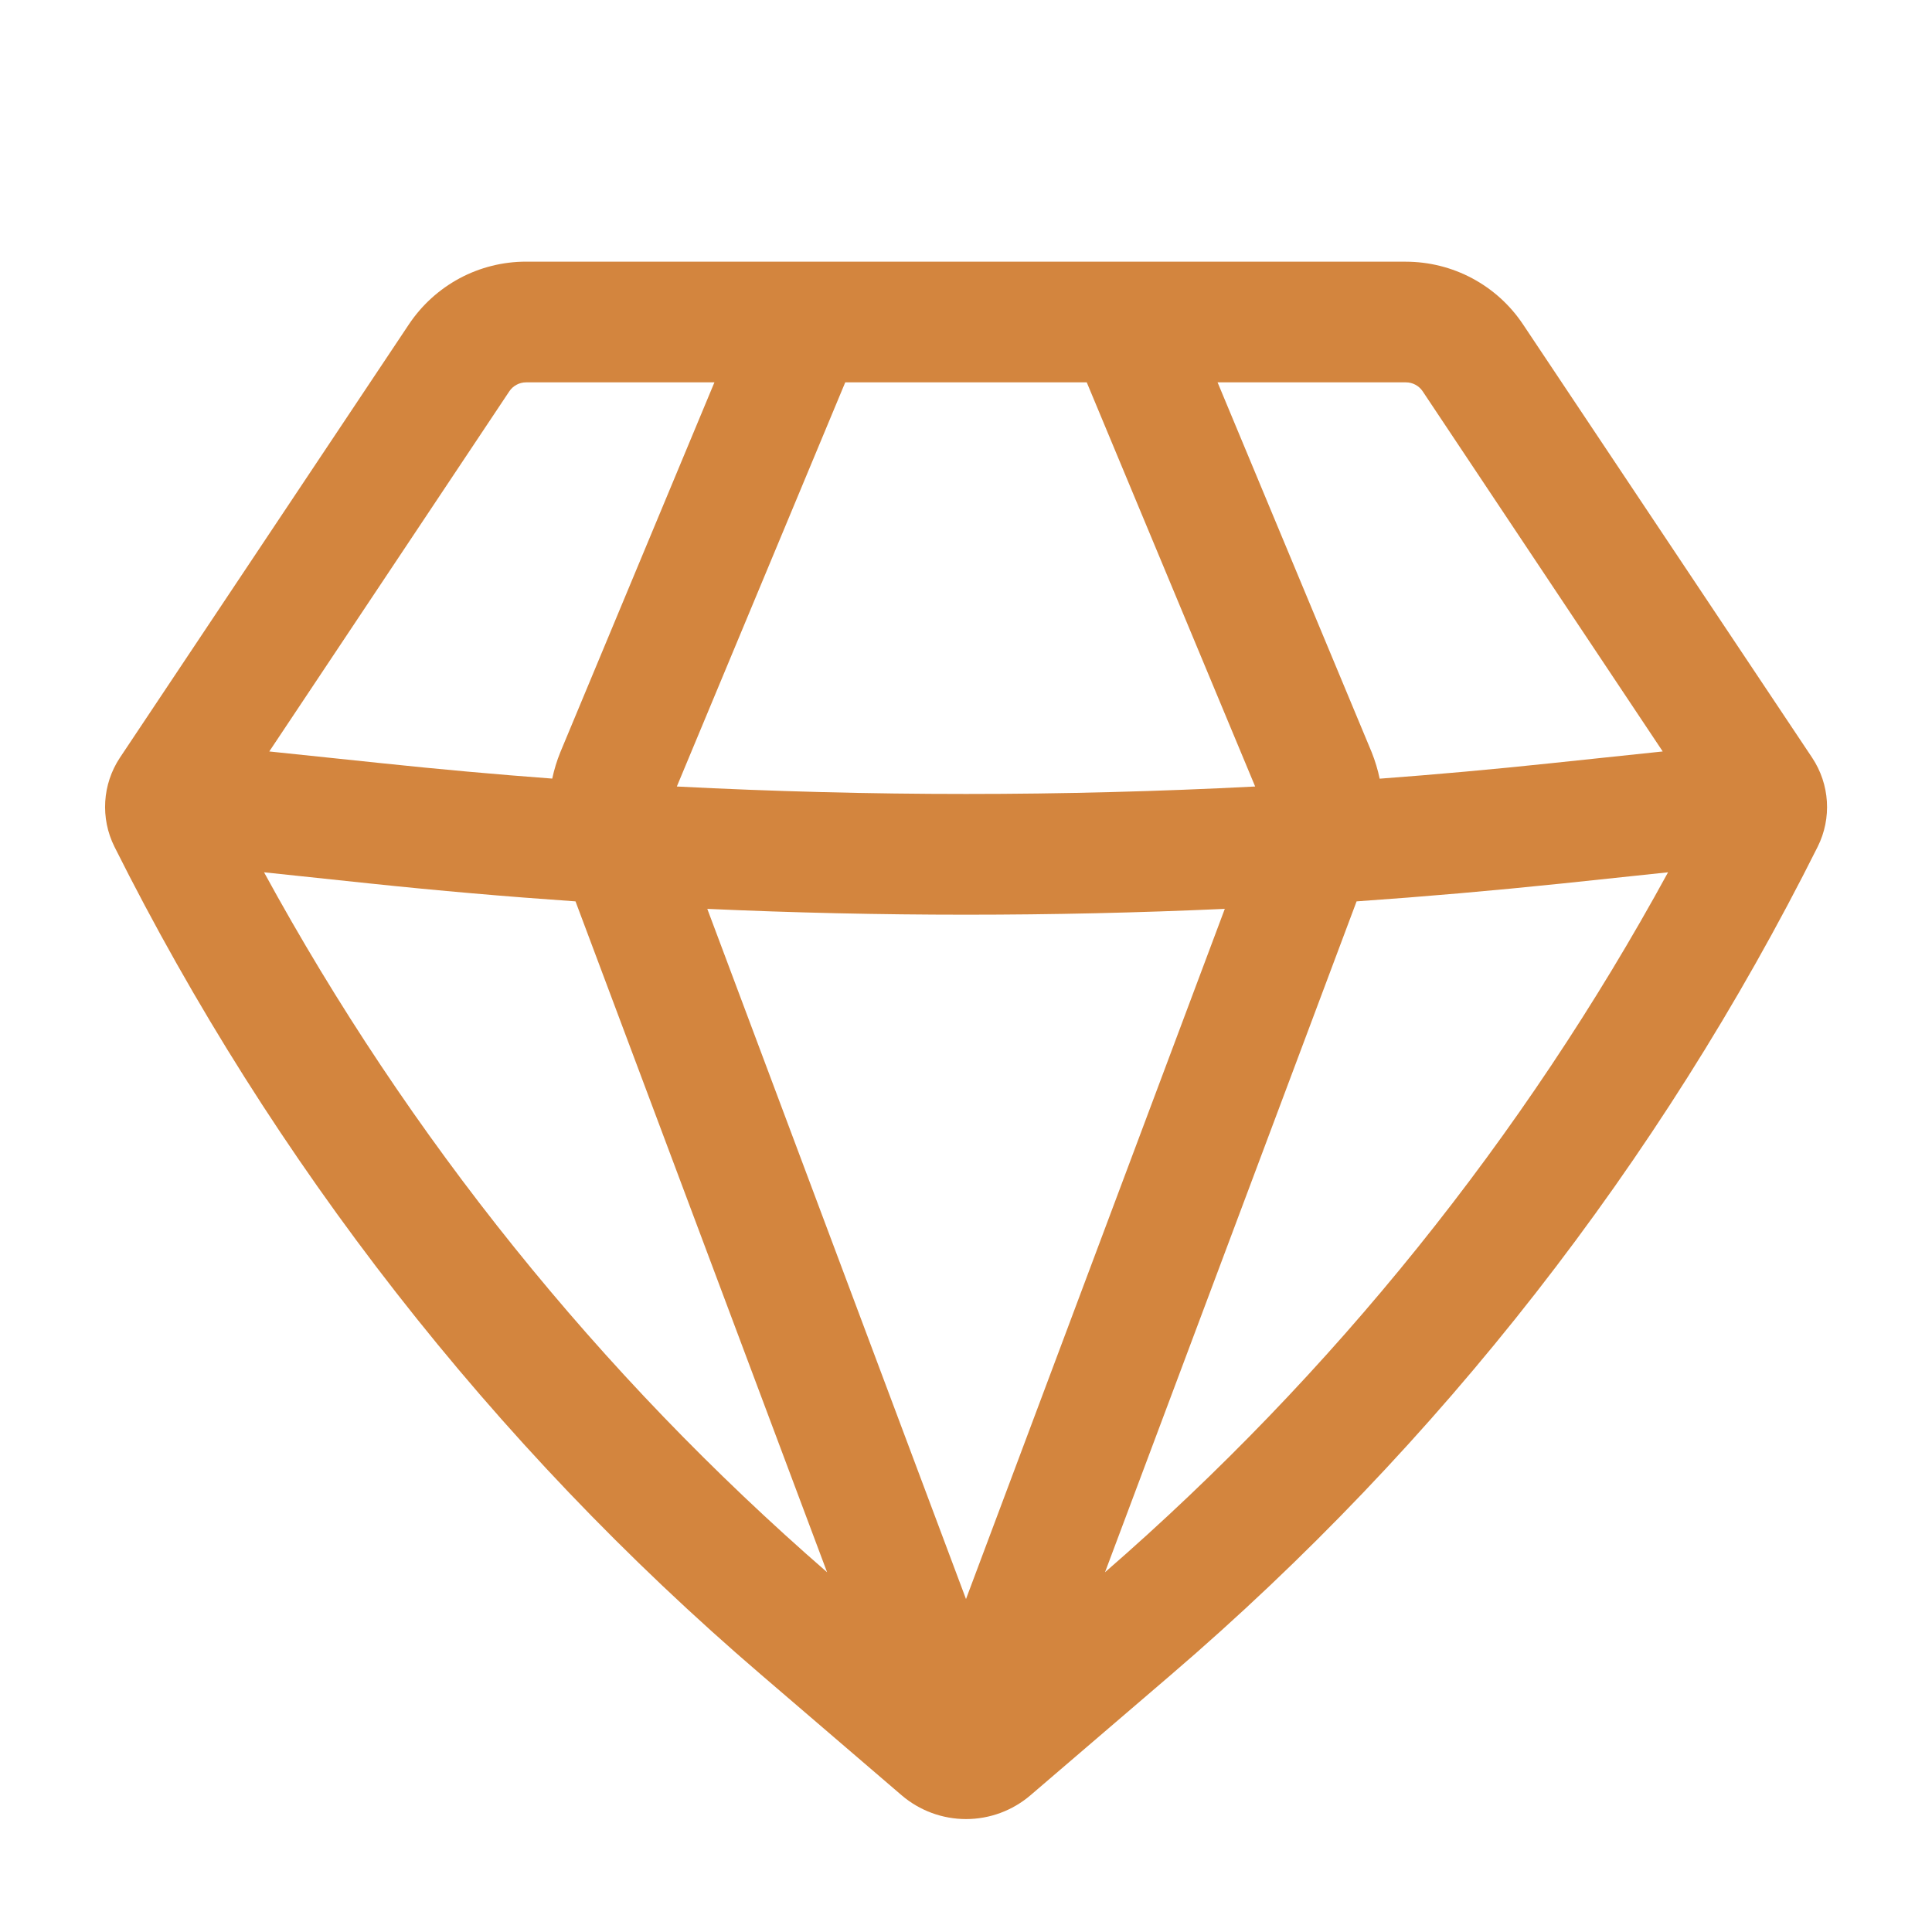 <svg width="42" height="42" viewBox="0 0 42 42" fill="none" xmlns="http://www.w3.org/2000/svg">
<path fill-rule="evenodd" clip-rule="evenodd" d="M11.436 5.688C10.932 5.688 10.435 5.812 9.991 6.05C9.547 6.289 9.168 6.633 8.888 7.053L2.607 16.471C2.224 17.049 2.179 17.787 2.488 18.407C5.928 25.279 10.704 31.397 16.538 36.4L19.6 39.027C19.99 39.361 20.487 39.545 21.001 39.545C21.515 39.545 22.012 39.361 22.402 39.027L25.464 36.402C31.299 31.398 36.076 25.28 39.515 18.407C39.825 17.787 39.778 17.049 39.394 16.471L33.11 7.053C32.83 6.633 32.452 6.29 32.008 6.052C31.564 5.814 31.067 5.69 30.564 5.689L11.436 5.688ZM11.072 8.507C11.112 8.447 11.166 8.398 11.23 8.364C11.293 8.33 11.364 8.312 11.436 8.312H15.531L12.18 16.355C12.105 16.54 12.047 16.731 12.005 16.926C10.773 16.834 9.542 16.723 8.312 16.593L5.854 16.336L11.072 8.507ZM5.74 18.963C8.882 24.723 13.027 29.876 17.98 34.179L12.511 19.595C11.019 19.492 9.529 19.363 8.041 19.206L5.74 18.963ZM15.376 19.758L21 34.762L26.626 19.758C22.877 19.927 19.123 19.927 15.374 19.758M29.491 19.595L24.022 34.179C28.975 29.876 33.12 24.723 36.262 18.963L33.961 19.206C32.473 19.361 30.983 19.491 29.491 19.595ZM36.146 16.336L33.686 16.595C32.457 16.725 31.226 16.836 29.993 16.928C29.952 16.732 29.894 16.541 29.82 16.355L26.469 8.312H30.564C30.636 8.312 30.707 8.33 30.77 8.364C30.834 8.398 30.888 8.447 30.928 8.507L36.146 16.336ZM27.286 17.098C23.096 17.314 18.906 17.314 14.714 17.098L18.375 8.312H23.625L27.286 17.098Z" fill="#D3853E"/>
</svg>
